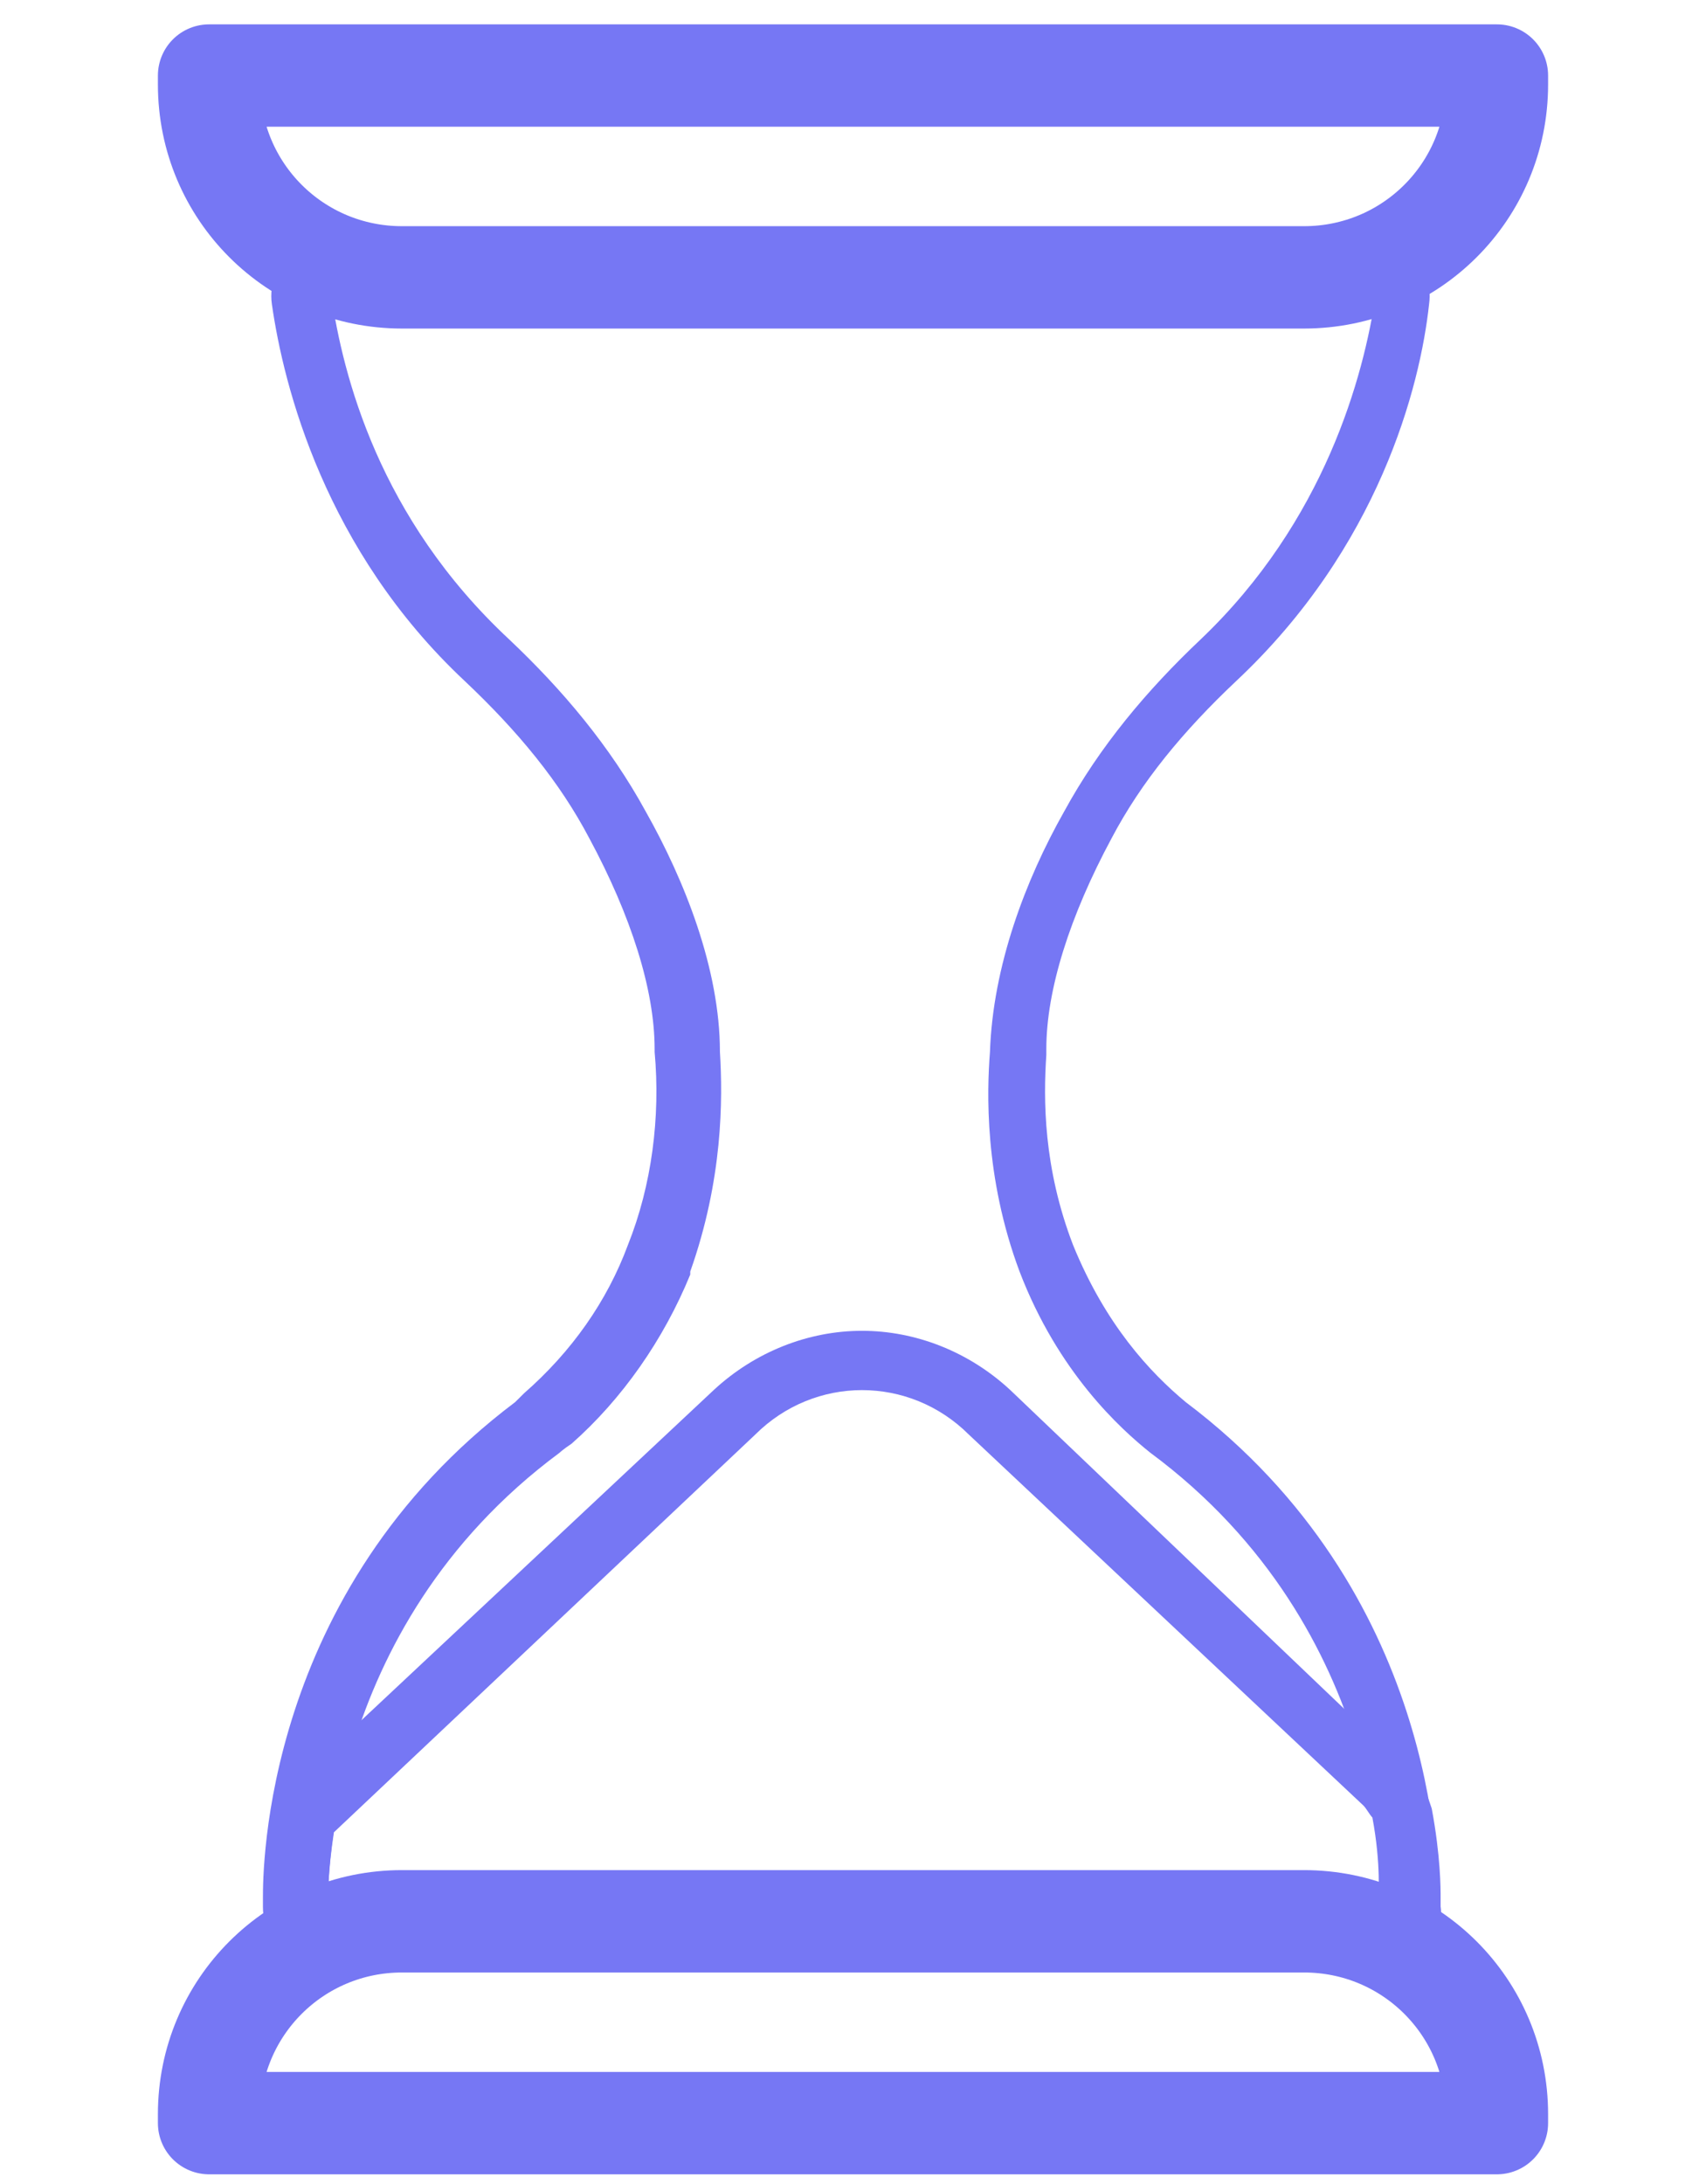 <svg width="25" height="32" viewBox="0 0 25 32" fill="none" xmlns="http://www.w3.org/2000/svg">
<path d="M4.854 4.326C5.201 4.456 5.549 4.499 5.897 4.499H19.116C19.463 4.499 19.811 4.456 20.159 4.326C19.985 5.5 19.42 7.63 17.594 9.369C16.811 10.109 16.115 10.935 15.594 11.891C15.028 12.892 14.55 14.152 14.507 15.413C14.463 15.979 14.42 17.24 14.941 18.631C15.507 20.11 16.42 20.936 16.855 21.284C20.377 23.892 20.246 27.849 20.246 27.849V27.98C19.898 27.849 19.507 27.762 19.159 27.762H5.897C5.506 27.762 5.114 27.849 4.81 27.98V27.849C4.81 27.849 4.68 23.892 8.202 21.284C8.202 21.284 8.245 21.24 8.376 21.153C9.115 20.501 9.724 19.631 10.115 18.675C10.115 18.675 10.115 18.675 10.115 18.631C10.593 17.283 10.593 16.109 10.55 15.413C10.55 14.196 10.028 12.892 9.463 11.891C8.941 10.935 8.245 10.109 7.462 9.369C5.549 7.587 5.027 5.5 4.854 4.326ZM4.854 3.456C4.636 3.456 4.462 3.543 4.288 3.673C4.071 3.847 3.94 4.152 3.984 4.456C4.158 5.673 4.767 8.065 6.81 9.978C7.593 10.717 8.202 11.457 8.636 12.283C9.245 13.413 9.593 14.5 9.593 15.37V15.413C9.68 16.37 9.55 17.37 9.202 18.24C8.897 19.066 8.376 19.805 7.68 20.414C7.636 20.457 7.593 20.501 7.549 20.544C3.853 23.327 3.853 27.414 3.853 27.806V27.936C3.853 28.241 3.984 28.502 4.201 28.632C4.332 28.719 4.506 28.806 4.723 28.806C4.81 28.806 4.941 28.806 5.027 28.762C5.288 28.675 5.549 28.632 5.854 28.632H19.072C19.333 28.632 19.637 28.675 19.898 28.762C19.985 28.806 20.116 28.806 20.203 28.806C20.377 28.806 20.55 28.762 20.724 28.632C20.942 28.458 21.116 28.197 21.072 27.936V27.806C21.072 27.414 21.072 23.327 17.376 20.544C16.855 20.11 16.202 19.414 15.724 18.24C15.289 17.109 15.289 16.109 15.333 15.457C15.333 15.413 15.333 15.413 15.333 15.37C15.333 14.5 15.681 13.413 16.289 12.283C16.724 11.457 17.333 10.717 18.116 9.978C20.203 8.021 20.811 5.673 20.942 4.456C20.985 4.152 20.855 3.847 20.637 3.673C20.464 3.543 20.29 3.456 20.072 3.456C19.985 3.456 19.898 3.456 19.811 3.499C19.55 3.586 19.29 3.63 19.029 3.63H5.897C5.636 3.63 5.375 3.586 5.114 3.499C5.027 3.456 4.941 3.456 4.854 3.456Z" fill="#7677F4"/>
<path d="M19.109 28.151H5.891C4.325 28.151 3.064 29.412 3.064 30.977V31.108H21.936V30.977C21.936 29.412 20.675 28.151 19.109 28.151Z" stroke="#7677F4" stroke-width="1.5" stroke-miterlimit="10" stroke-linecap="round" stroke-linejoin="round"/>
<path d="M19.109 4.064H5.891C4.325 4.064 3.064 2.803 3.064 1.238V1.107H21.936V1.238C21.936 2.803 20.675 4.064 19.109 4.064Z" stroke="#7677F4" stroke-width="1.5" stroke-miterlimit="10" stroke-linecap="round" stroke-linejoin="round"/>
<path d="M12.632 20.368C13.198 20.368 13.763 20.586 14.198 21.02L19.981 26.456C20.024 26.499 20.068 26.586 20.111 26.63C20.242 27.325 20.198 27.804 20.198 27.804V27.934C19.85 27.804 19.459 27.717 19.111 27.717H5.893C5.501 27.717 5.11 27.804 4.806 27.934V27.804C4.806 27.804 4.806 27.412 4.893 26.847L11.067 21.02C11.502 20.586 12.067 20.368 12.632 20.368ZM12.632 19.499C11.85 19.499 11.067 19.803 10.458 20.368L4.24 26.195C4.11 26.325 4.023 26.499 3.98 26.717C3.893 27.325 3.893 27.717 3.893 27.804V27.934C3.893 28.238 4.023 28.499 4.24 28.63C4.371 28.717 4.545 28.804 4.762 28.804C4.849 28.804 4.98 28.804 5.067 28.76C5.327 28.673 5.588 28.63 5.893 28.63H19.111C19.372 28.63 19.677 28.673 19.937 28.76C20.024 28.804 20.155 28.804 20.242 28.804C20.416 28.804 20.59 28.76 20.764 28.63C20.981 28.456 21.155 28.195 21.111 27.934V27.804C21.111 27.673 21.111 27.195 20.981 26.499C20.938 26.369 20.894 26.238 20.807 26.108C20.72 26.021 20.633 25.89 20.546 25.847L14.806 20.368C14.198 19.803 13.415 19.499 12.632 19.499Z" fill="#7677F4"/>
</svg>
